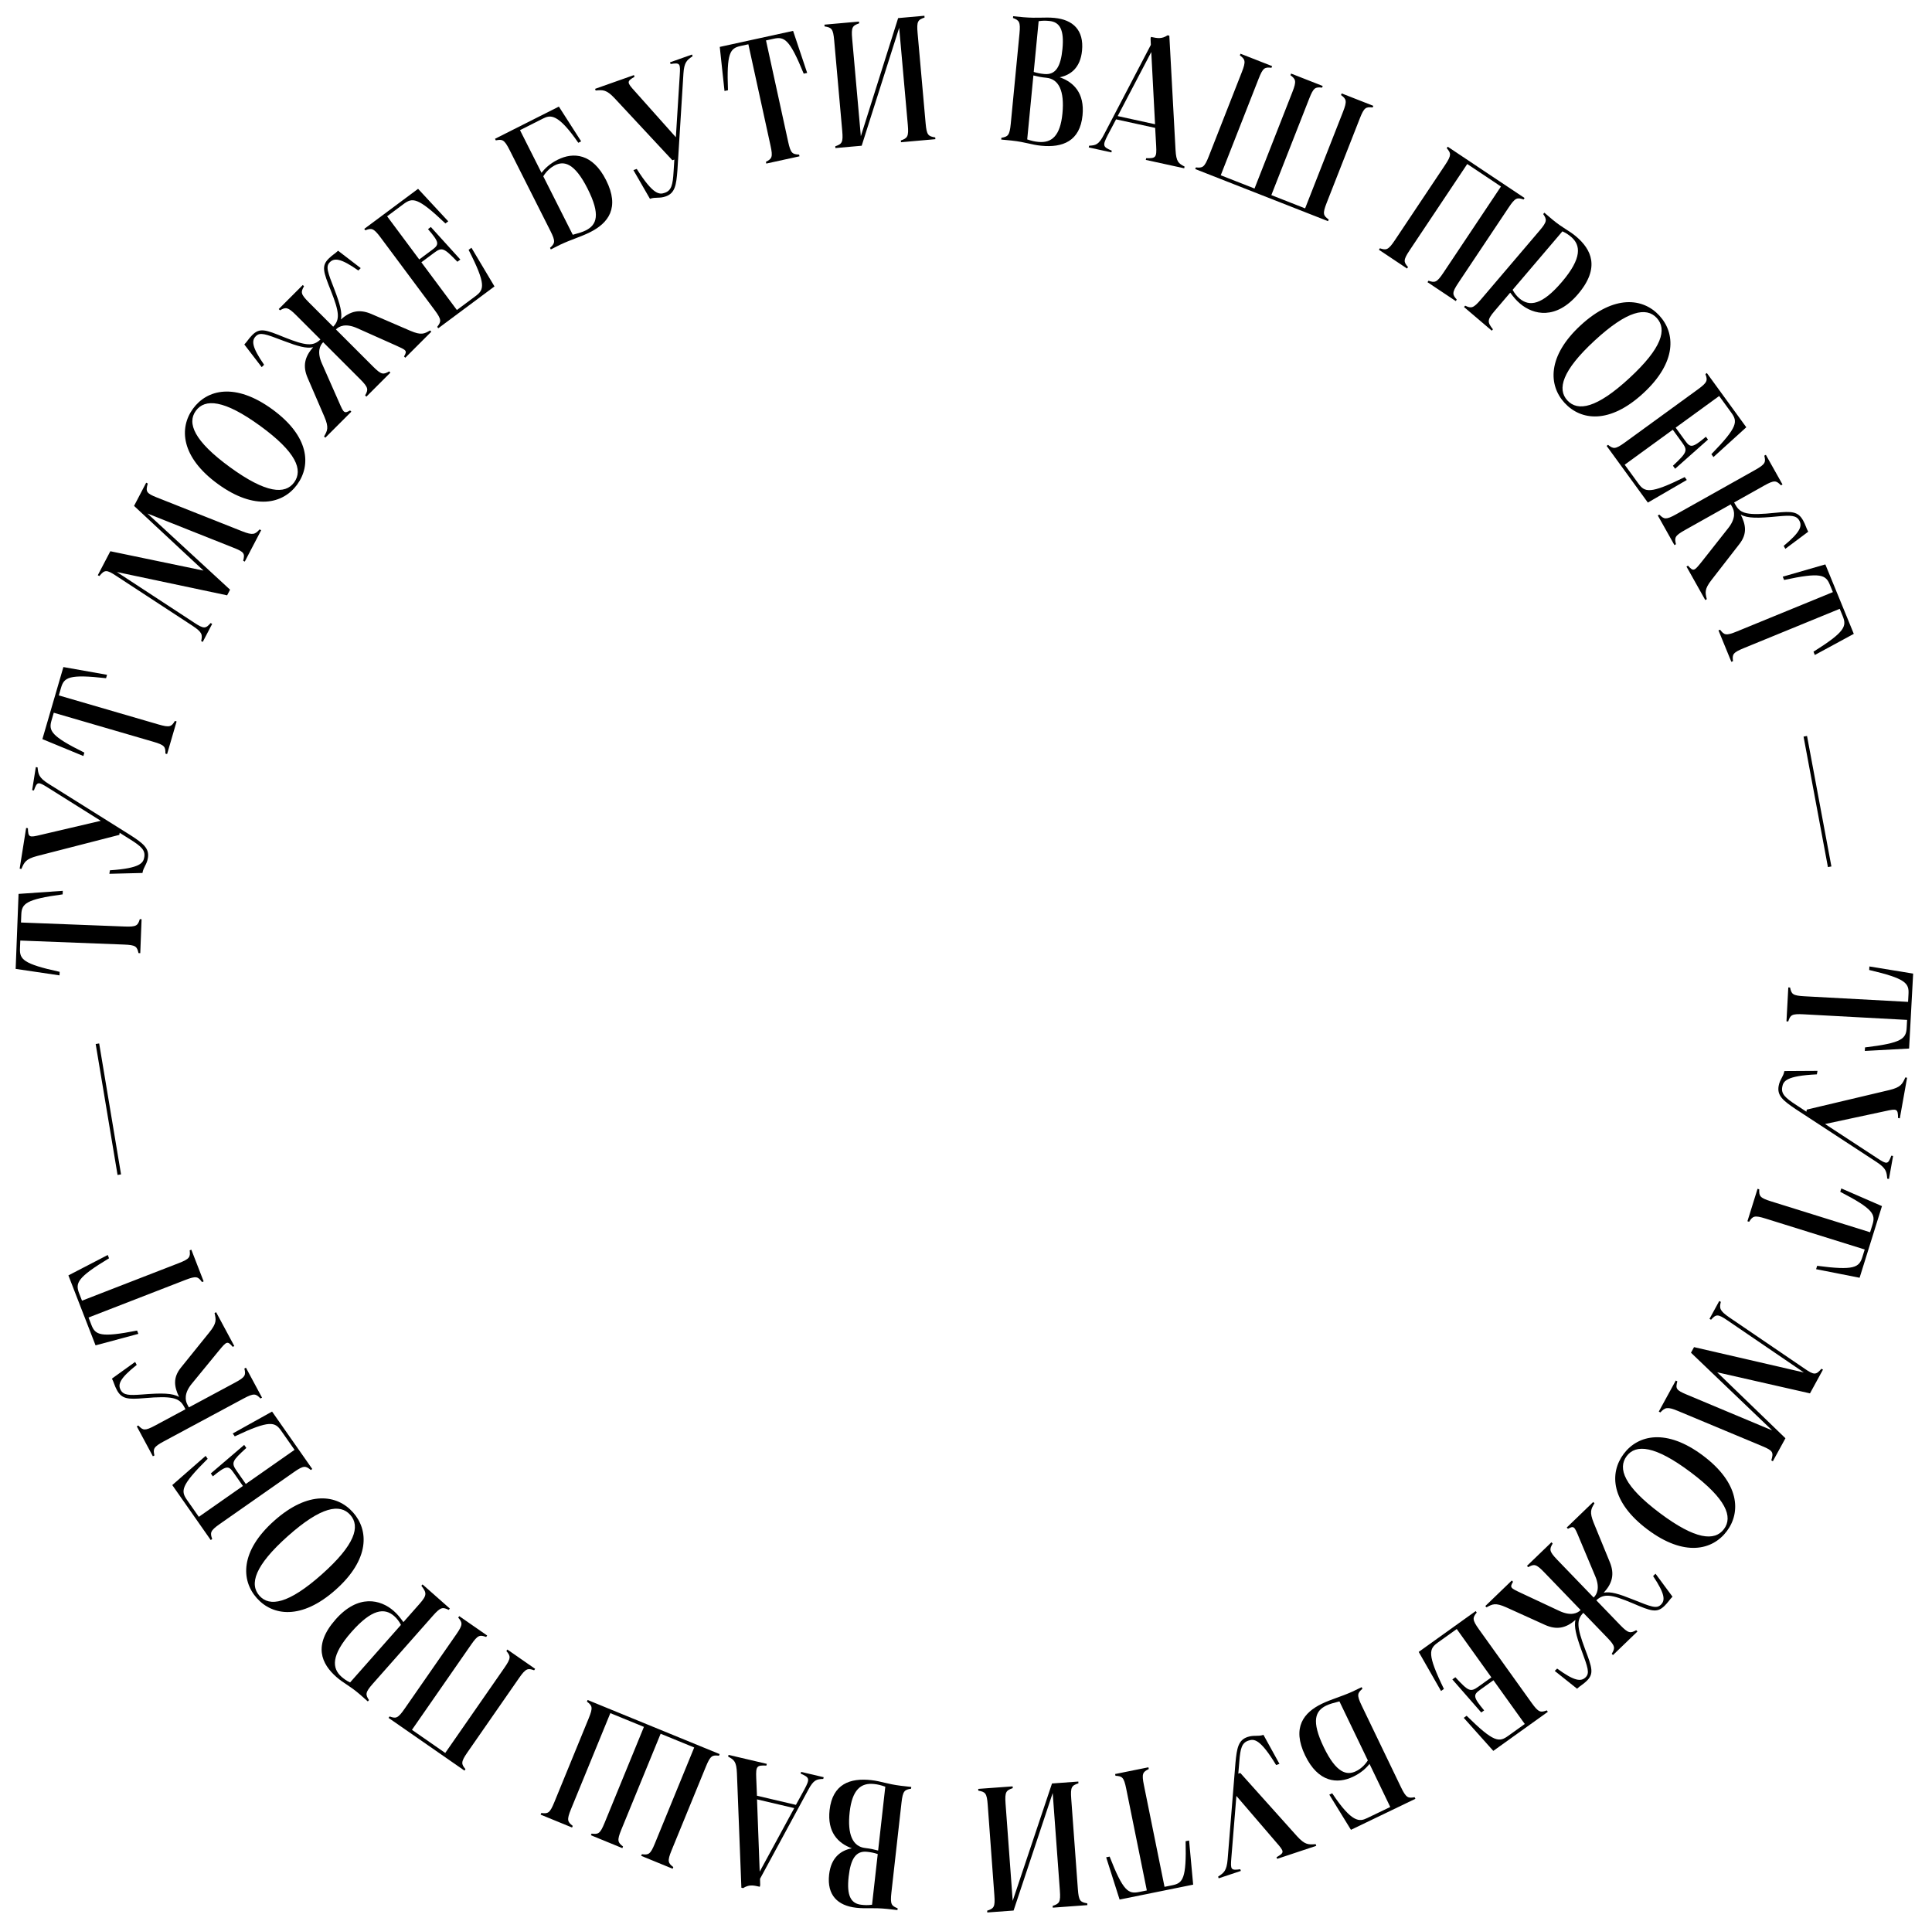 <?xml version="1.0" encoding="UTF-8"?> <svg xmlns="http://www.w3.org/2000/svg" width="527" height="526" viewBox="0 0 527 526" fill="none"> <path d="M520.752 286.037L521.857 265.593L509.922 263.642L509.87 264.607C519.802 266.933 520.75 268.193 520.591 271.134L520.473 273.304L492.219 271.776C488.988 271.602 488.671 271.198 488.286 269.388L487.803 269.361L487.303 278.619L487.785 278.645C488.364 276.887 488.722 276.52 491.953 276.694L520.207 278.222L520.09 280.392C519.931 283.333 518.851 284.532 508.728 285.725L508.676 286.69L520.752 286.037Z" fill="black"></path> <path d="M485.165 296.266C484.698 298.88 486.412 300.266 489.783 302.537L511.872 316.985C514.551 318.74 514.627 319.685 514.787 321.529L515.263 321.614L516.385 315.34L515.91 315.255C514.984 317.689 514.738 317.694 512.059 315.939L497.832 306.625L514.307 303.097C517.475 302.389 517.704 302.479 517.746 304.988L518.222 305.073L520.203 293.998L519.727 293.913C518.912 295.729 518.513 296.59 515.384 297.354L492.845 302.692L492.743 303.262L489.978 301.443C486.945 299.478 485.815 298.393 486.146 296.539C486.427 294.971 487.135 293.479 495.595 293.079L495.765 292.128L486.73 292.18C486.441 293.796 485.497 294.412 485.165 296.266Z" fill="black"></path> <path d="M507.252 348.564L513.351 329.02L502.261 324.194L501.974 325.115C511.029 329.813 511.638 331.267 510.76 334.079L510.113 336.153L483.101 327.724C480.013 326.76 479.806 326.291 479.877 324.441L479.416 324.298L476.654 333.148L477.115 333.292C478.108 331.73 478.546 331.462 481.634 332.426L508.646 340.855L507.998 342.929C507.121 345.741 505.779 346.637 495.673 345.305L495.386 346.227L507.252 348.564Z" fill="black"></path> <path d="M462.09 367.487L461.256 369.013L483.404 390.204L460.123 380.445C457.165 379.213 457.007 378.796 457.533 376.828L457.11 376.596L452.476 385.069L452.9 385.301C454.181 383.965 454.732 383.661 457.69 384.894L480.718 394.514C483.676 395.746 483.81 396.205 483.168 398.385L483.592 398.617L487.021 392.347L468.407 374.354L493.716 380.103L497.261 373.621L496.837 373.389C495.371 375.064 494.912 375.199 492.236 373.35L471.702 359.37C469.026 357.521 468.984 356.893 469.395 355.136L468.971 354.905L466.307 359.777L466.73 360.008C468.104 358.503 468.563 358.369 471.239 360.217L492.046 374.402L462.09 367.487Z" fill="black"></path> <path d="M442.903 396.609C438.963 401.862 439.398 409.733 449.403 417.237C459.408 424.74 467.114 422.915 471.026 417.7C474.937 412.485 474.493 404.547 464.526 397.072C454.56 389.597 446.815 391.394 442.903 396.609ZM461.136 401.592C470.871 408.893 472.745 413.799 470.253 417.121C467.733 420.481 462.498 420.057 452.764 412.756C443.029 405.455 441.194 400.578 443.715 397.217C446.206 393.895 451.402 394.291 461.136 401.592Z" fill="black"></path> <path d="M423.192 420.727L416.518 427.162L416.854 427.51C418.475 426.617 418.988 426.592 421.233 428.921L431.155 439.21L431.085 439.277C430.286 440.048 428.528 440.938 425.345 439.446L414.949 434.578C412.004 433.193 411.767 433.086 412.717 431.498L412.382 431.151L405.152 438.123L405.488 438.47C407.109 437.578 407.902 437.148 410.849 438.465L421.451 443.268C424.635 444.692 427.138 444.157 429.739 441.916C429.331 443.718 429.903 446.051 431.301 449.935C433.189 455.024 433.676 456.433 432.494 457.572C431.278 458.745 429.537 458.68 424.752 455.178L424.091 455.815L430.184 460.672C430.984 459.901 431.776 459.54 432.784 458.568C434.834 456.59 434.317 455.01 432.361 449.852C430.081 443.8 430.014 441.853 431.892 439.974L438.395 446.718C440.64 449.046 440.597 449.558 439.646 451.146L439.981 451.493L446.655 445.058L446.32 444.71C444.733 445.569 444.186 445.628 441.94 443.299L435.437 436.556C437.417 434.713 439.328 434.816 445.326 437.35C450.375 439.525 451.936 440.1 454.021 438.088C455.029 437.116 455.419 436.338 456.218 435.567L451.585 429.302L450.925 429.939C454.216 434.882 454.253 436.59 453.037 437.763C451.855 438.903 450.464 438.365 445.413 436.327C441.582 434.789 439.307 434.099 437.456 434.475C439.79 431.956 440.45 429.441 439.143 426.207L434.728 415.438C433.519 412.445 433.977 411.668 434.928 410.08L434.593 409.733L427.363 416.705L427.698 417.052C429.32 416.16 429.452 416.367 430.695 419.395L435.147 429.994C436.522 433.229 435.534 434.986 434.77 435.724L434.7 435.791L424.779 425.502C422.533 423.174 422.611 422.629 423.527 421.074L423.192 420.727Z" fill="black"></path> <path d="M407.335 477.631L422.213 466.974L421.932 466.582C420.237 467.201 419.687 467.18 417.803 464.549L403.407 444.451C401.523 441.821 401.679 441.293 402.811 439.888L402.53 439.496L386.985 450.631L393.078 461.293L393.863 460.731C389.186 451.133 389.824 449.785 392.219 448.07L397.361 444.386L406.809 457.576L403.315 460.078C401.078 461.681 400.6 461.429 396.986 457.544L396.161 458.134L404.049 467.156L404.834 466.593C401.803 462.943 401.797 462.354 403.72 460.976L407.371 458.361L415.919 470.294L411.405 473.528C408.932 475.299 407.557 475.453 400.059 468.053L399.274 468.616L407.335 477.631Z" fill="black"></path> <path d="M360.58 464.769C355.663 467.135 352.319 471.21 356.004 478.867C359.543 486.221 364.783 486.753 369.134 484.659C371.223 483.654 372.602 482.401 373.571 481.184L379.225 492.932L372.916 495.968C370.871 496.952 368.834 497.397 363.386 489.194L362.603 489.571L368.505 499.163L386.083 490.703L385.874 490.268C384.098 490.587 383.56 490.47 382.157 487.555L371.435 465.278C370.032 462.363 370.277 461.87 371.634 460.681L371.425 460.246L368.858 461.481C365.683 462.902 363.19 463.512 360.58 464.769ZM365.362 464.128L373.11 480.227C372.225 481.617 371.044 482.615 369.869 483.18C367.389 484.374 364.526 483.769 361.092 476.633C357.616 469.411 358.78 466.707 361.782 465.262C362.652 464.843 363.736 464.536 365.362 464.128Z" fill="black"></path> <path d="M340.301 473.839C337.782 474.678 337.384 476.846 337 480.892L334.868 507.201C334.607 510.392 333.813 510.911 332.27 511.933L332.422 512.392L338.47 510.378L338.317 509.92C335.737 510.27 335.615 510.057 335.876 506.865L337.256 489.917L348.23 502.702C350.367 505.145 350.398 505.39 348.213 506.626L348.366 507.084L359.041 503.53L358.888 503.072C356.903 503.224 355.956 503.285 353.789 500.902L338.328 483.656L337.778 483.839L338.054 480.541C338.33 476.938 338.743 475.426 340.53 474.831C342.042 474.328 343.691 474.237 348.086 481.477L349.002 481.172L344.638 473.26C343.081 473.779 342.088 473.244 340.301 473.839Z" fill="black"></path> <path d="M305.397 518.185L325.463 514.119L324.353 502.076L323.406 502.268C323.65 512.467 322.668 513.7 319.781 514.285L317.652 514.717L312.032 486.984C311.39 483.814 311.701 483.406 313.356 482.578L313.26 482.104L304.174 483.946L304.27 484.419C306.117 484.537 306.562 484.792 307.205 487.963L312.825 515.695L310.695 516.127C307.808 516.712 306.376 515.967 302.678 506.469L301.732 506.66L305.397 518.185Z" fill="black"></path> <path d="M294.135 485.995L286.959 486.521L276.238 518.538L274.289 492.003C274.053 488.776 274.461 488.407 276.256 487.792L276.22 487.31L266.83 487.999L266.865 488.481C268.779 488.825 269.189 489.134 269.426 492.36L271.236 517.017C271.473 520.243 271.112 520.608 269.27 521.228L269.305 521.709L276.48 521.183L287.15 489.122L289.102 515.705C289.339 518.931 288.979 519.297 287.136 519.916L287.171 520.398L296.61 519.705L296.575 519.223C294.661 518.879 294.251 518.571 294.014 515.344L292.204 490.688C291.967 487.461 292.327 487.096 294.17 486.476L294.135 485.995Z" fill="black"></path> <path d="M243.149 516.302L245.907 491.734C246.268 488.519 246.737 488.231 248.519 487.945L248.573 487.465L245.742 487.148C241.86 486.663 240.437 485.92 237.654 485.608C231.896 484.962 227.089 486.657 226.292 493.759C225.619 499.757 228.532 502.805 232.359 504.207C229.479 504.758 226.699 506.584 226.16 511.383C225.53 516.997 228.513 519.858 233.551 520.424C236.239 520.726 238.079 520.349 241.971 520.737L244.802 521.055L244.856 520.575C243.182 519.902 242.788 519.517 243.149 516.302ZM241.486 487.399L239.531 504.817C238.209 504.475 237.452 504.293 236.012 504.131C232.653 503.754 231.073 500.515 231.768 494.325C232.452 488.231 234.811 486.261 238.458 486.67C239.514 486.789 240.223 486.965 241.486 487.399ZM239.423 505.777L237.872 519.597C236.688 519.756 235.963 519.723 234.955 519.61C232.076 519.286 230.91 517.115 231.492 511.932C232.025 507.182 233.409 504.811 236.528 505.161C237.536 505.274 238.346 505.413 239.423 505.777Z" fill="black"></path> <path d="M219.444 488.094L217.105 492.357L206.48 489.864L206.281 485.006C206.151 481.752 206.453 481.525 209.055 481.64L209.165 481.17L198.729 478.721L198.618 479.191C200.247 480.069 200.886 480.517 201.016 483.771L202.23 514.956L202.701 515.066C204.268 514.094 205.324 514.243 207.251 514.695L207.362 514.225L207.314 512.527L220.431 488.326C221.947 485.458 222.765 485.352 224.568 485.279L224.678 484.809L218.52 483.364L218.41 483.834C220.838 484.9 220.96 485.226 219.444 488.094ZM216.649 493.242L207.227 510.573L206.495 490.859L216.649 493.242Z" fill="black"></path> <path d="M196.297 478.503L160.285 463.745L160.102 464.192C161.572 465.316 161.801 465.775 160.574 468.769L151.199 491.645C149.973 494.639 149.487 494.805 147.651 494.575L147.468 495.021L156.046 498.537L156.229 498.09C154.804 496.984 154.53 496.507 155.757 493.513L166.487 467.33L175.646 471.084L164.916 497.267C163.689 500.26 163.204 500.427 161.368 500.196L161.184 500.643L169.763 504.158L169.946 503.712C168.521 502.606 168.247 502.128 169.474 499.134L180.204 472.952L189.363 476.705L178.633 502.888C177.406 505.882 176.921 506.048 175.084 505.817L174.901 506.264L183.48 509.78L183.663 509.333C182.238 508.227 181.964 507.749 183.191 504.756L192.566 481.879C193.792 478.886 194.323 478.738 196.114 478.95L196.297 478.503Z" fill="black"></path> <path d="M132.884 446.157L125.269 440.869L124.993 441.266C126.185 442.681 126.31 443.179 124.465 445.837L110.363 466.144C108.518 468.801 108.008 468.858 106.265 468.236L105.99 468.632L126.693 483.009L126.969 482.613C125.816 481.224 125.652 480.699 127.497 478.042L141.599 457.735C143.444 455.077 143.994 455.047 145.697 455.642L145.972 455.246L138.397 449.985L138.122 450.382C139.314 451.798 139.438 452.296 137.593 454.953L121.453 478.195L112.371 471.888L128.51 448.646C130.356 445.989 130.866 445.931 132.609 446.554L132.884 446.157Z" fill="black"></path> <path d="M122.71 438.807L115.256 432.221L114.936 432.583C116.389 434.511 116.564 435.116 114.421 437.541L110.042 442.498C109.071 441.19 108.511 440.438 107.426 439.479C103.771 436.25 97.663 434.849 91.557 441.76C85.259 448.889 87.76 453.934 91.741 457.451C93.767 459.241 95.269 459.73 98.195 462.251L100.331 464.138L100.65 463.776C99.667 462.263 99.565 461.722 101.707 459.298L118.076 440.77C120.218 438.345 120.768 438.38 122.39 439.169L122.71 438.807ZM109.37 443.258L95.495 458.963C94.507 458.477 93.9 458.07 93.14 457.399C90.571 455.129 90.215 451.593 95.874 445.188C101.405 438.928 104.869 438.508 107.546 440.874C108.27 441.513 108.866 442.297 109.37 443.258Z" fill="black"></path> <path d="M96.307 412.581C91.941 407.676 84.141 406.537 74.799 414.852C65.456 423.166 65.714 431.082 70.048 435.951C74.381 440.821 82.25 441.963 91.556 433.681C100.862 425.398 100.641 417.451 96.307 412.581ZM87.8 429.46C78.71 437.55 73.53 438.411 70.769 435.309C67.976 432.171 69.433 427.126 78.522 419.036C87.612 410.946 92.757 410.117 95.549 413.255C98.31 416.357 96.89 421.371 87.8 429.46Z" fill="black"></path> <path d="M46.991 405.119L57.484 420.113L57.88 419.836C57.279 418.135 57.307 417.585 59.957 415.73L80.213 401.554C82.863 399.7 83.389 399.862 84.782 401.009L85.177 400.732L74.213 385.066L63.485 391.042L64.038 391.833C73.687 387.261 75.028 387.914 76.717 390.328L80.344 395.51L67.051 404.813L64.587 401.292C63.009 399.037 63.266 398.562 67.191 394.99L66.609 394.16L57.502 401.948L58.056 402.739C61.739 399.749 62.329 399.749 63.685 401.687L66.26 405.366L54.233 413.783L51.05 409.234C49.305 406.741 49.167 405.365 56.648 397.948L56.094 397.157L46.991 405.119Z" fill="black"></path> <path d="M71.474 381.267L67.087 373.1L66.661 373.328C67.081 375.131 66.966 375.631 64.117 377.162L51.526 383.927L51.114 383.161C50.543 382.098 50.117 380.079 52.392 377.377L59.775 368.367C61.841 365.887 62.031 365.73 63.484 367.416L63.91 367.187L58.951 357.957L58.525 358.185C58.946 359.988 59.167 360.91 57.124 363.433L49.328 373.103C47.099 375.89 47.538 378.34 48.85 381.089C47.069 380.018 44.194 379.973 38.676 380.415C35.249 380.667 33.692 380.627 32.915 379.18C32.092 377.649 32.65 376.034 37.294 372.333L36.86 371.525L30.534 376.075C31.059 377.053 31.193 377.913 31.878 379.189C33.204 381.656 34.914 381.779 39.267 381.413C47.068 380.731 48.922 381.324 50.224 383.749L50.59 384.429L42.338 388.863C39.488 390.394 39.007 390.214 37.736 388.869L37.311 389.097L41.699 397.264L42.124 397.036C41.727 395.276 41.819 394.733 44.669 393.202L66.448 381.501C69.297 379.97 69.801 380.192 71.049 381.495L71.474 381.267Z" fill="black"></path> <path d="M18.656 347.919L26.064 367.005L37.744 363.87L37.395 362.97C27.385 364.939 26.003 364.18 24.937 361.434L24.151 359.408L50.53 349.17C53.546 348 54.001 348.238 55.097 349.729L55.548 349.554L52.193 340.911L51.743 341.086C51.939 342.926 51.764 343.408 48.748 344.579L22.369 354.817L21.583 352.791C20.517 350.045 21.008 348.508 29.742 343.253L29.393 342.353L18.656 347.919Z" fill="black"></path> <path d="M32.066 320.524L33.018 320.365L27.051 284.644L26.099 284.804L32.066 320.524Z" fill="black"></path> <path d="M5.061 243.851L4.271 264.309L16.235 266.076L16.272 265.111C6.305 262.938 5.338 261.692 5.452 258.749L5.536 256.578L33.811 257.67C37.043 257.794 37.366 258.194 37.78 259.997L38.262 260.016L38.62 250.752L38.138 250.733C37.586 252.5 37.233 252.873 34.001 252.748L5.726 251.656L5.809 249.485C5.923 246.542 6.985 245.326 17.088 243.977L17.125 243.012L5.061 243.851Z" fill="black"></path> <path d="M40.349 234.025C40.766 231.402 39.026 230.05 35.612 227.844L13.25 213.821C10.539 212.118 10.445 211.174 10.248 209.334L9.772 209.258L8.77 215.552L9.247 215.628C10.126 213.177 10.372 213.167 13.083 214.87L27.486 223.91L11.082 227.753C7.928 228.522 7.697 228.437 7.607 225.929L7.13 225.853L5.362 236.964L5.838 237.04C6.619 235.208 7.002 234.34 10.115 233.515L32.547 227.747L32.638 227.175L35.438 228.941C38.508 230.847 39.659 231.911 39.363 233.77C39.112 235.344 38.432 236.849 29.982 237.411L29.83 238.365L38.863 238.14C39.121 236.519 40.053 235.885 40.349 234.025Z" fill="black"></path> <path d="M17.291 181.969L11.563 201.625L22.741 206.24L23.011 205.313C13.869 200.788 13.233 199.345 14.057 196.517L14.665 194.431L41.831 202.348C44.937 203.254 45.153 203.719 45.117 205.569L45.581 205.704L48.175 196.804L47.711 196.669C46.748 198.249 46.315 198.525 43.209 197.62L16.043 189.703L16.651 187.616C17.475 184.789 18.8 183.867 28.929 185.008L29.199 184.081L17.291 181.969Z" fill="black"></path> <path d="M61.952 162.402L62.757 160.862L40.221 140.083L63.679 149.41C66.66 150.588 66.825 151.001 66.335 152.979L66.763 153.203L71.239 144.646L70.811 144.422C69.555 145.781 69.01 146.095 66.029 144.918L42.828 135.725C39.847 134.547 39.705 134.091 40.306 131.899L39.878 131.675L36.566 138.008L55.509 155.654L30.098 150.373L26.674 156.92L27.102 157.144C28.537 155.442 28.993 155.299 31.703 157.098L52.491 170.696C55.201 172.495 55.255 173.122 54.877 174.886L55.305 175.11L57.878 170.19L57.45 169.966C56.105 171.496 55.649 171.639 52.939 169.84L31.874 156.043L61.952 162.402Z" fill="black"></path> <path d="M81.063 132.179C84.926 126.869 84.377 119.005 74.263 111.648C64.15 104.292 56.471 106.229 52.636 111.501C48.801 116.772 49.361 124.703 59.436 132.032C69.51 139.36 77.228 137.451 81.063 132.179ZM62.759 127.463C52.919 120.305 50.974 115.427 53.417 112.069C55.888 108.672 61.128 109.02 70.968 116.178C80.808 123.336 82.714 128.186 80.243 131.583C77.8 134.941 72.599 134.621 62.759 127.463Z" fill="black"></path> <path d="M99.933 108.207L106.489 101.651L106.147 101.31C104.542 102.232 104.03 102.266 101.743 99.978L91.636 89.872L91.704 89.803C92.49 89.018 94.231 88.096 97.441 89.53L107.923 94.208C110.893 95.54 111.132 95.642 110.21 97.247L110.552 97.588L117.654 90.486L117.312 90.145C115.708 91.067 114.922 91.511 111.952 90.247L101.265 85.638C98.055 84.272 95.563 84.853 93.002 87.14C93.377 85.331 92.763 83.009 91.295 79.15C89.314 74.097 88.802 72.697 89.963 71.536C91.158 70.341 92.899 70.376 97.748 73.79L98.397 73.141L92.216 68.395C91.431 69.18 90.646 69.556 89.656 70.546C87.641 72.561 88.188 74.131 90.236 79.253C92.626 85.262 92.729 87.208 90.885 89.121L84.261 82.497C81.973 80.209 82.007 79.697 82.929 78.092L82.588 77.751L76.032 84.306L76.374 84.648C77.944 83.76 78.491 83.692 80.778 85.979L87.402 92.603C85.456 94.481 83.544 94.413 77.501 91.989C72.413 89.906 70.842 89.359 68.794 91.408C67.804 92.398 67.428 93.184 66.643 93.969L71.389 100.149L72.037 99.5C68.657 94.618 68.589 92.91 69.784 91.715C70.945 90.555 72.345 91.067 77.432 93.013C81.29 94.481 83.578 95.13 85.422 94.72C83.134 97.281 82.52 99.808 83.885 103.017L88.495 113.704C89.758 116.675 89.314 117.46 88.392 119.065L88.734 119.406L95.836 112.304L95.494 111.963C93.889 112.885 93.753 112.68 92.456 109.675L87.812 99.159C86.378 95.949 87.334 94.174 88.085 93.423L88.153 93.354L98.26 103.461C100.548 105.749 100.479 106.295 99.592 107.866L99.933 108.207Z" fill="black"></path> <path d="M114.043 51.509L99.363 62.436L99.651 62.824C101.334 62.173 101.884 62.185 103.816 64.78L118.577 84.612C120.509 87.207 120.362 87.738 119.256 89.163L119.544 89.551L134.883 78.134L128.596 67.584L127.822 68.161C132.674 77.672 132.06 79.031 129.697 80.79L124.623 84.567L114.936 71.552L118.383 68.986C120.591 67.343 121.073 67.586 124.758 71.404L125.571 70.799L117.521 61.923L116.746 62.5C119.843 66.094 119.86 66.683 117.962 68.096L114.359 70.777L105.595 59.002L110.049 55.686C112.49 53.87 113.862 53.691 121.493 60.953L122.268 60.376L114.043 51.509Z" fill="black"></path> <path d="M161.008 63.318C165.88 60.861 169.148 56.725 165.321 49.137C161.646 41.85 156.397 41.415 152.086 43.59C150.016 44.633 148.66 45.912 147.714 47.146L141.844 35.505L148.095 32.353C150.121 31.331 152.15 30.849 157.749 38.949L158.525 38.557L152.446 29.077L135.028 37.861L135.245 38.292C137.015 37.941 137.555 38.047 139.012 40.935L150.145 63.01C151.602 65.898 151.366 66.396 150.031 67.61L150.248 68.041L152.792 66.758C155.94 65.279 158.421 64.622 161.008 63.318ZM156.238 64.047L148.193 48.095C149.052 46.688 150.214 45.669 151.378 45.082C153.836 43.843 156.71 44.394 160.276 51.465C163.885 58.622 162.772 61.347 159.797 62.847C158.935 63.282 157.856 63.609 156.238 64.047Z" fill="black"></path> <path d="M181.615 53.572C184.118 52.685 184.475 50.51 184.782 46.458L186.42 20.113C186.62 16.918 187.405 16.384 188.928 15.333L188.767 14.877L182.758 17.004L182.919 17.459C185.493 17.061 185.619 17.272 185.418 20.468L184.357 37.44L173.144 24.863C170.962 22.46 170.927 22.216 173.087 20.939L172.926 20.484L162.32 24.238L162.481 24.693C164.463 24.504 165.408 24.426 167.62 26.767L183.403 43.719L183.949 43.525L183.735 46.828C183.527 50.436 183.143 51.955 181.367 52.584C179.865 53.115 178.218 53.237 173.688 46.082L172.777 46.404L177.29 54.232C178.837 53.684 179.84 54.2 181.615 53.572Z" fill="black"></path> <path d="M216.335 8.424L196.333 12.796L197.627 24.821L198.571 24.614C198.171 14.421 199.134 13.173 202.012 12.544L204.135 12.08L210.177 39.723C210.868 42.884 210.562 43.296 208.92 44.15L209.023 44.621L218.081 42.642L217.977 42.17C216.129 42.08 215.679 41.832 214.988 38.671L208.946 11.028L211.069 10.564C213.946 9.935 215.39 10.658 219.232 20.098L220.176 19.892L216.335 8.424Z" fill="black"></path> <path d="M227.879 40.393L235.045 39.755L245.272 7.578L247.629 34.079C247.916 37.302 247.513 37.677 245.728 38.321L245.771 38.801L255.15 37.967L255.107 37.486C253.188 37.172 252.774 36.87 252.487 33.647L250.297 9.022C250.01 5.799 250.365 5.428 252.198 4.78L252.155 4.3L244.989 4.937L234.814 37.158L232.453 10.609C232.166 7.386 232.521 7.015 234.354 6.367L234.311 5.886L224.884 6.725L224.927 7.206C226.846 7.52 227.261 7.822 227.547 11.045L229.737 35.67C230.024 38.893 229.669 39.264 227.836 39.912L227.879 40.393Z" fill="black"></path> <path d="M278.088 9.153L275.709 33.761C275.397 36.982 274.932 37.276 273.156 37.59L273.109 38.07L275.945 38.344C279.833 38.769 281.267 39.49 284.055 39.759C289.823 40.317 294.602 38.548 295.29 31.434C295.871 25.427 292.911 22.424 289.063 21.081C291.934 20.486 294.686 18.617 295.151 13.811C295.695 8.188 292.668 5.372 287.621 4.884C284.93 4.624 283.096 5.029 279.198 4.7L276.362 4.426L276.316 4.907C278 5.555 278.4 5.933 278.088 9.153ZM280.196 38.028L281.883 20.581C283.21 20.903 283.97 21.074 285.412 21.213C288.776 21.539 290.406 24.753 289.806 30.953C289.216 37.056 286.888 39.063 283.235 38.71C282.177 38.607 281.466 38.442 280.196 38.028ZM281.976 19.62L283.315 5.778C284.496 5.601 285.222 5.623 286.231 5.72C289.115 5.999 290.313 8.152 289.811 13.343C289.351 18.101 288.004 20.494 284.88 20.192C283.871 20.094 283.058 19.967 281.976 19.62Z" fill="black"></path> <path d="M302.163 36.855L304.437 32.557L315.098 34.888L315.372 39.742C315.551 42.994 315.253 43.225 312.65 43.15L312.547 43.622L323.019 45.911L323.122 45.439C321.48 44.586 320.834 44.148 320.655 40.897L318.965 9.734L318.494 9.631C316.942 10.626 315.883 10.494 313.949 10.071L313.846 10.543L313.92 12.24L301.173 36.638C299.701 39.529 298.884 39.647 297.083 39.748L296.98 40.219L303.159 41.57L303.262 41.098C300.818 40.07 300.691 39.746 302.163 36.855ZM304.879 31.665L314.037 14.193L315.069 33.892L304.879 31.665Z" fill="black"></path> <path d="M326.027 46.117L362.257 60.335L362.433 59.886C360.946 58.783 360.71 58.328 361.892 55.316L370.923 32.302C372.105 29.29 372.588 29.117 374.428 29.32L374.604 28.87L365.974 25.484L365.798 25.933C367.239 27.018 367.52 27.491 366.339 30.503L356.002 56.843L346.787 53.227L357.124 26.887C358.306 23.875 358.789 23.701 360.628 23.904L360.805 23.455L352.174 20.068L351.998 20.518C353.44 21.602 353.721 22.076 352.539 25.087L342.202 51.428L332.988 47.812L343.324 21.471C344.506 18.459 344.989 18.286 346.829 18.489L347.005 18.04L338.375 14.653L338.199 15.102C339.64 16.187 339.921 16.66 338.74 19.672L329.708 42.686C328.526 45.698 327.998 45.854 326.204 45.668L326.027 46.117Z" fill="black"></path> <path d="M389.386 76.981L397.097 82.129L397.365 81.728C396.147 80.334 396.013 79.838 397.81 77.148L411.537 56.586C413.333 53.895 413.842 53.829 415.596 54.419L415.864 54.018L394.901 40.022L394.633 40.424C395.811 41.791 395.985 42.313 394.188 45.004L380.461 65.565C378.665 68.256 378.115 68.296 376.402 67.732L376.133 68.134L383.804 73.255L384.072 72.853C382.854 71.46 382.721 70.964 384.517 68.273L400.228 44.74L409.425 50.88L393.714 74.413C391.917 77.104 391.408 77.17 389.654 76.58L389.386 76.981Z" fill="black"></path> <path d="M399.346 83.756L406.919 90.205L407.232 89.838C405.744 87.936 405.558 87.334 407.656 84.871L411.945 79.835C412.939 81.125 413.512 81.867 414.615 82.806C418.328 85.968 424.46 87.258 430.44 80.236C436.607 72.994 434.014 67.995 429.971 64.552C427.912 62.798 426.402 62.337 423.43 59.869L421.261 58.022L420.948 58.39C421.958 59.885 422.07 60.424 419.972 62.887L403.943 81.709C401.845 84.172 401.295 84.148 399.659 83.388L399.346 83.756ZM412.602 79.063L426.19 63.108C427.186 63.576 427.8 63.972 428.572 64.629C431.183 66.852 431.602 70.381 426.061 76.888C420.645 83.248 417.19 83.73 414.469 81.413C413.734 80.787 413.124 80.014 412.602 79.063Z" fill="black"></path> <path d="M426.792 109.922C431.246 114.748 439.066 115.744 448.255 107.261C457.445 98.778 457.044 90.869 452.622 86.079C448.2 81.289 440.313 80.29 431.159 88.74C422.004 97.19 422.37 105.132 426.792 109.922ZM434.991 92.891C443.932 84.638 449.096 83.682 451.912 86.734C454.762 89.82 453.397 94.892 444.456 103.145C435.515 111.399 430.386 112.321 427.537 109.234C424.72 106.183 426.049 101.145 434.991 92.891Z" fill="black"></path> <path d="M476.345 116.556L465.58 101.757L465.189 102.041C465.821 103.731 465.804 104.281 463.187 106.184L443.194 120.727C440.578 122.63 440.049 122.478 438.636 121.356L438.246 121.64L449.494 137.103L460.112 130.932L459.544 130.151C449.98 134.899 448.627 134.271 446.895 131.889L443.174 126.773L456.294 117.229L458.822 120.705C460.441 122.93 460.193 123.41 456.334 127.052L456.931 127.872L465.894 119.919L465.326 119.138C461.698 122.195 461.108 122.206 459.717 120.293L457.075 116.661L468.946 108.026L472.212 112.517C474.002 114.977 474.165 116.351 466.821 123.902L467.389 124.683L476.345 116.556Z" fill="black"></path> <path d="M452.203 140.614L456.741 148.698L457.162 148.462C456.709 146.667 456.814 146.165 459.635 144.582L472.099 137.586L472.525 138.344C473.115 139.396 473.579 141.406 471.354 144.15L464.139 153.295C462.119 155.813 461.932 155.973 460.447 154.315L460.026 154.551L465.155 163.688L465.576 163.452C465.123 161.658 464.884 160.739 466.88 158.179L474.496 148.367C476.674 145.539 476.19 143.097 474.827 140.374C476.628 141.412 479.503 141.404 485.011 140.859C488.434 140.544 489.991 140.556 490.794 141.988C491.645 143.504 491.118 145.129 486.543 148.915L486.992 149.715L493.233 145.049C492.689 144.081 492.54 143.223 491.831 141.96C490.46 139.517 488.748 139.426 484.402 139.872C476.615 140.699 474.751 140.14 473.404 137.74L473.026 137.066L481.194 132.481C484.016 130.897 484.499 131.069 485.795 132.39L486.216 132.154L481.678 124.069L481.257 124.306C481.687 126.058 481.605 126.602 478.784 128.186L457.225 140.287C454.404 141.87 453.896 141.657 452.624 140.377L452.203 140.614Z" fill="black"></path> <path d="M505.67 172.91L497.907 153.965L486.287 157.318L486.653 158.212C496.624 156.056 498.02 156.789 499.137 159.514L499.961 161.525L473.779 172.255C470.785 173.482 470.326 173.252 469.201 171.782L468.755 171.965L472.27 180.544L472.717 180.361C472.486 178.525 472.653 178.039 475.646 176.812L501.829 166.082L502.653 168.093C503.77 170.818 503.308 172.365 494.673 177.782L495.039 178.675L505.67 172.91Z" fill="black"></path> <path d="M492.91 200.761L491.961 200.939L498.61 236.538L499.559 236.361L492.91 200.761Z" fill="black"></path> </svg> 